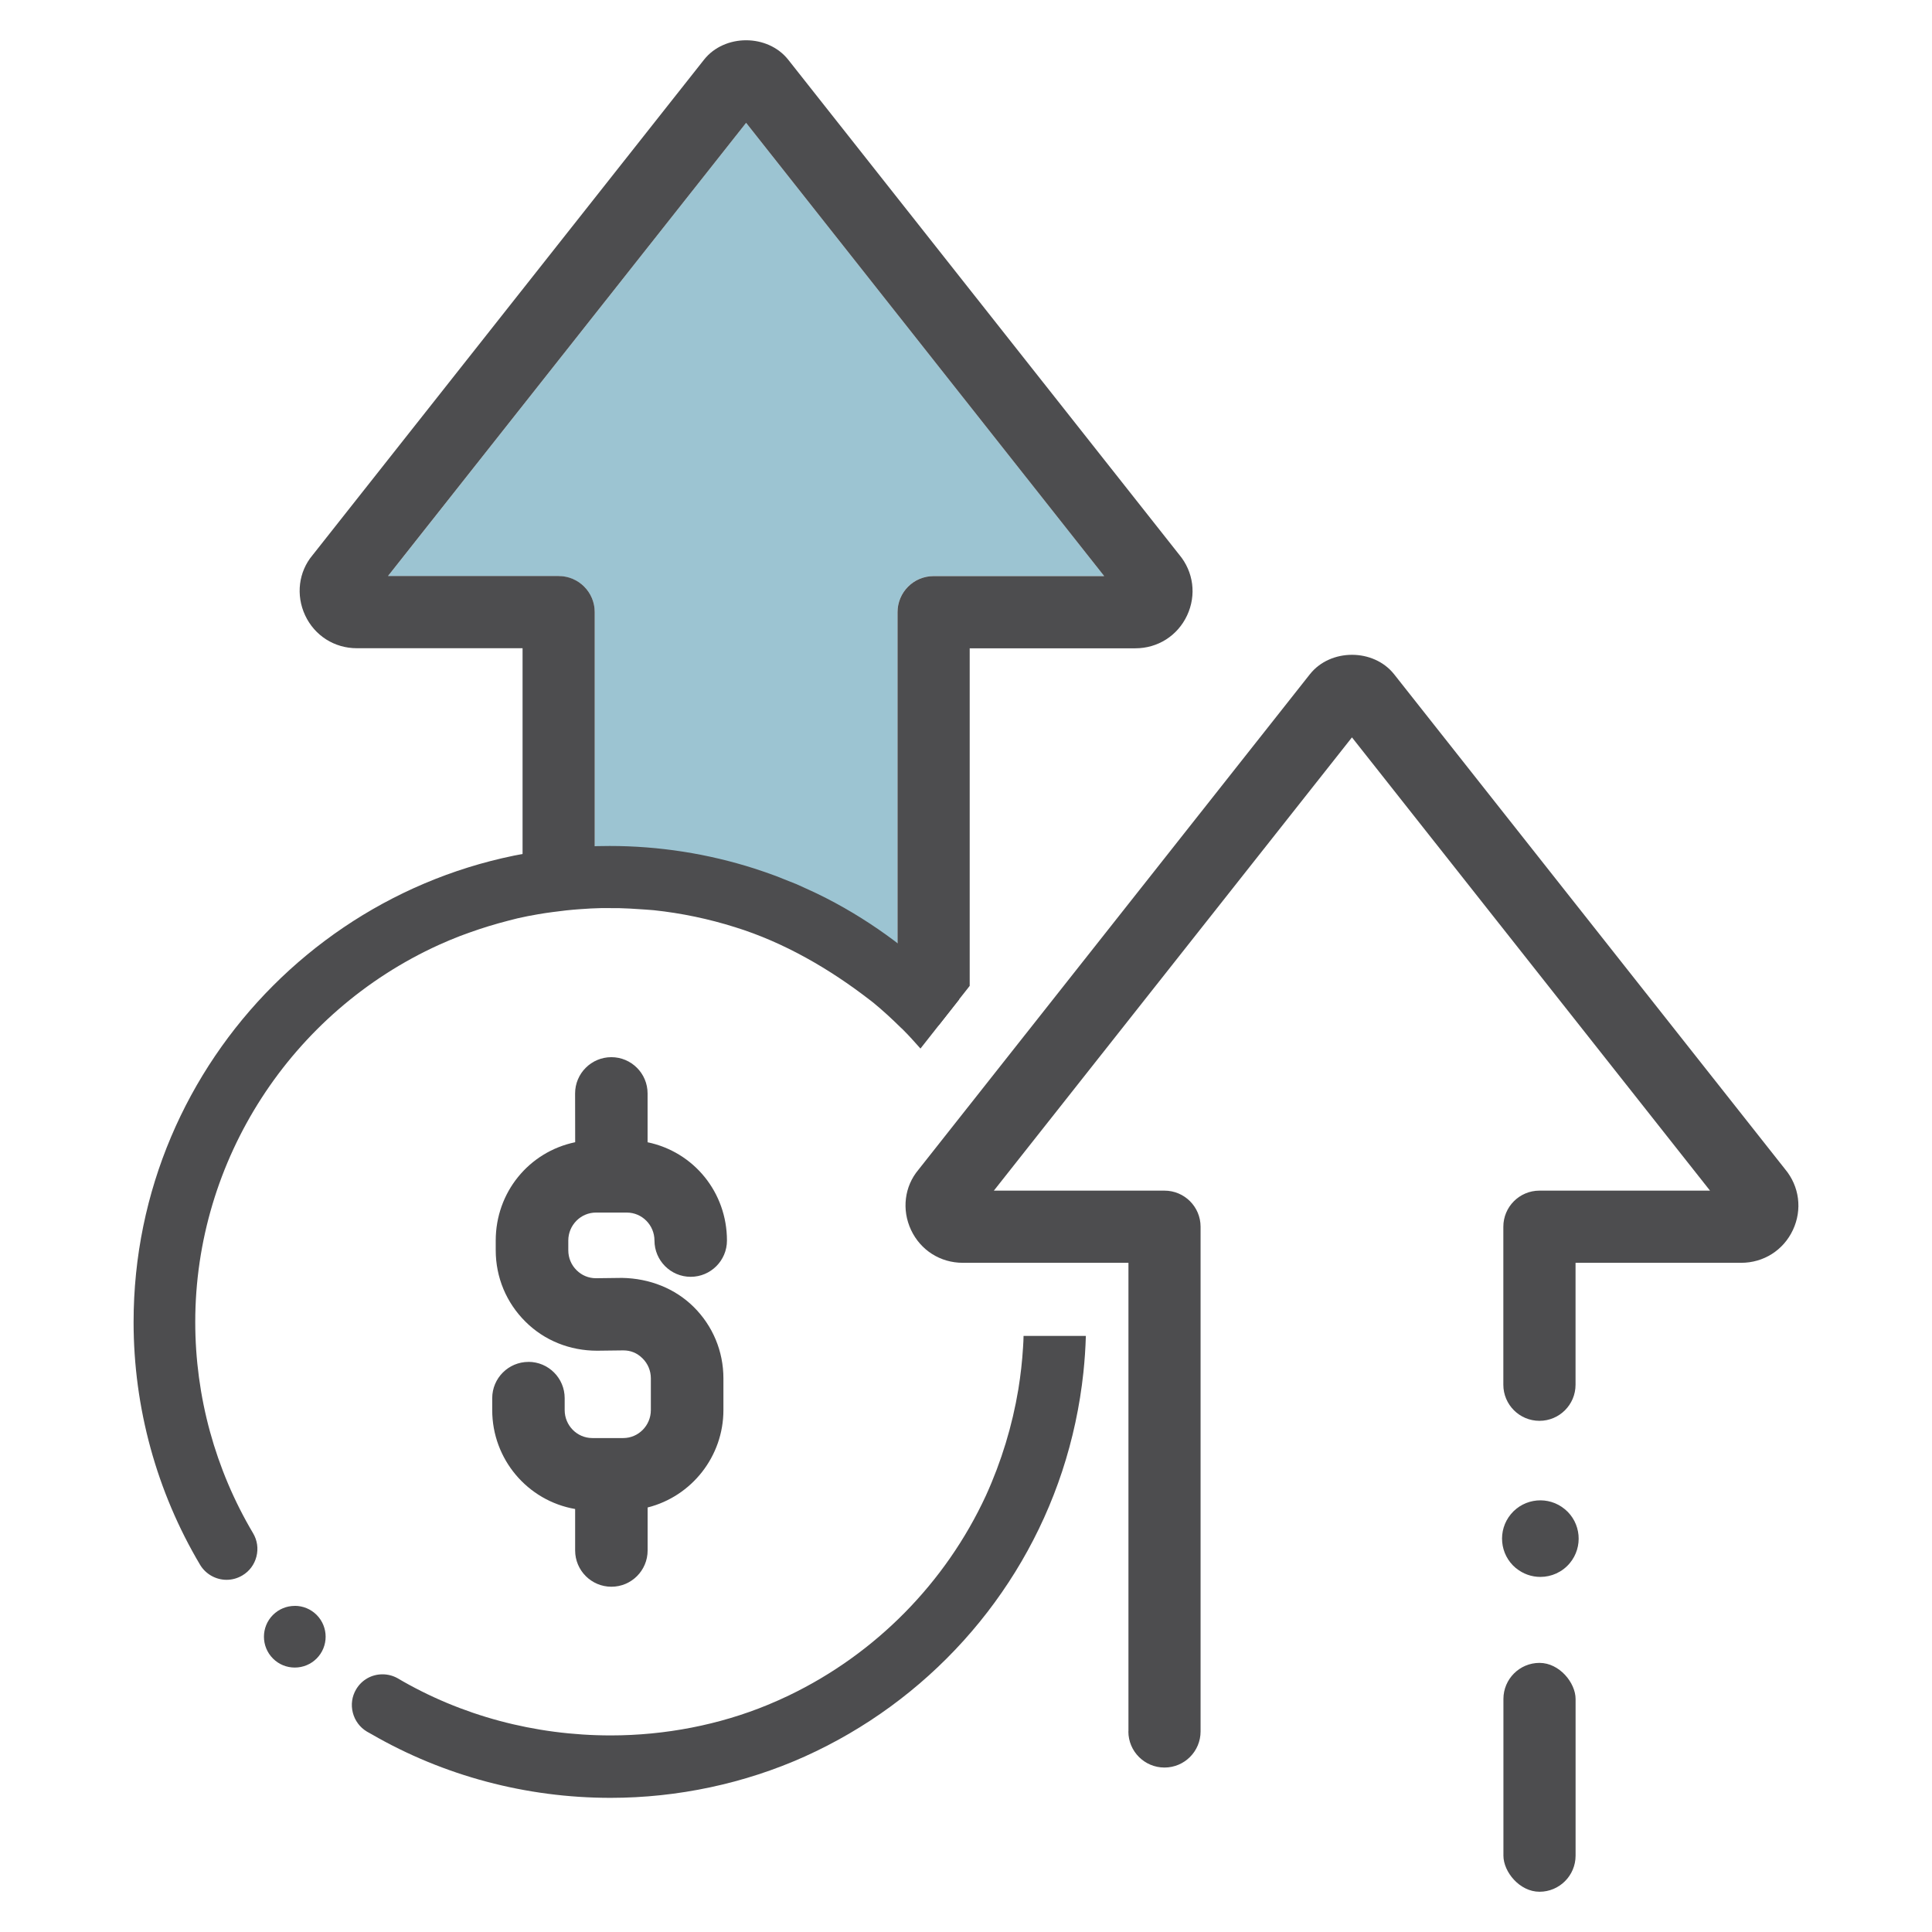 <?xml version="1.0" encoding="UTF-8"?>
<svg id="Armed_Forces_Mutual_Icon" xmlns="http://www.w3.org/2000/svg" version="1.1" viewBox="0 0 48 48">
  <!-- Generator: Adobe Illustrator 29.5.1, SVG Export Plug-In . SVG Version: 2.1.0 Build 141)  -->
  <defs>
    <style>
      .st0 {
        fill: #9cc4d2;
      }

      .st1 {
        fill: #4d4d4f;
      }
    </style>
  </defs>
  <path class="st0" d="M22.298,24.314v-9.105c0-.495.401-.897.897-.897h4.238S18.537,3.052,18.537,3.052l-8.897,11.261h4.239c.495,0,.897.401.897.897v6.481s3.364.483,3.364.483l4.159,2.141ZM9.154,14.928c.004-.005.008-.01.012-.015l-.012.015ZM27.905,14.91l-.009-.012c.003.003.006.008.009.012Z"/>
  <g>
    <path class="st1" d="M7.324,39.898c-.205,0-.397.08-.542.224-.299.299-.299.785 0,1.084.145.145.337.224.542.224.205,0,.397-.08.542-.224.299-.299.299-.785-0-1.085-.145-.144-.337-.224-.542-.224Z"/>
    <path class="st1" d="M13.13,33.836c-.497,0-.901.404-.901.901v.297c0,1.218.876,2.251,2.06,2.457v1.03c0,.497.404.901.901.901.497,0,.9-.404.9-.901v-1.068c1.099-.277,1.883-1.274,1.883-2.419v-.788c0-.674-.264-1.306-.742-1.779-.457-.451-1.086-.706-1.776-.718l-.65.008c-.18,0-.35-.07-.479-.198-.134-.132-.207-.309-.207-.497v-.241c0-.383.309-.695.687-.695h.767c.379,0,.687.312.687.695,0,.497.404.901.9.901.497,0,.901-.404.901-.901,0-1.195-.822-2.202-1.972-2.442v-1.213c0-.497-.404-.901-.9-.901-.497,0-.901.404-.901.901l.002,1.212c-1.151.24-1.974,1.247-1.974,2.443v.241c0,.674.264,1.306.743,1.779.467.463,1.097.717,1.775.717l.65-.008c.187,0,.345.065.479.198.134.132.207.309.207.497v.788c0,.383-.308.695-.686.695h-.768c-.379,0-.687-.312-.687-.695v-.297c0-.497-.404-.901-.9-.901Z"/>
  </g>
  <path class="st1" d="M26.917,34.097c.032-.303.052-.605.061-.906h-1.548c-.002.044-.002.088-.004.131l-.009.156c-.021.344-.059.683-.116,1.036-.151.91-.422,1.799-.806,2.643-1.002,2.166-2.739,3.929-4.891,4.964-.173.083-.348.161-.527.235-1.203.497-2.552.76-3.902.76-1.889,0-3.722-.491-5.303-1.424-.113-.062-.24-.094-.368-.094-.272,0-.517.139-.655.372-.105.176-.134.382-.083.581.051.198.175.365.35.47l.118.066c1.789,1.034,3.842,1.58,5.937,1.58,1.663,0,3.331-.356,4.823-1.027,3.03-1.365,5.361-3.947,6.395-7.085.262-.795.439-1.621.528-2.457Z"/>
  <path class="st1" d="M37.662,38.958c.178.148.394.22.608.22.272,0,.543-.117.731-.342.336-.404.282-1.004-.122-1.34h-.001c-.403-.336-1.003-.282-1.34.122-.336.404-.281,1.004.122,1.34h0Z"/>
  <path class="st1" d="M28.036,43.016v-11.642s-4.117,0-4.117,0c-.557,0-1.049-.313-1.285-.817-.236-.505-.161-1.083.181-1.491l9.73-12.316c.509-.642,1.58-.642,2.09,0l9.714,12.297c.357.427.432,1.005.196,1.51-.236.505-.729.817-1.285.817h-4.116s0,3.029,0,3.029c0,.495-.401.897-.897.897h0c-.495,0-.897-.401-.897-.897v-3.925c0-.495.401-.897.897-.897h4.238s-8.896-11.261-8.896-11.261l-8.897,11.261h4.239c.495,0,.897.401.897.897v12.539c0,.495-.401.897-.897.897h0c-.495,0-.897-.401-.897-.897Z"/>
  <rect class="st1" x="37.352" y="41.314" width="1.793" height="5.686" rx=".897" ry=".897"/>
  <path class="st1" d="M29.296,13.779L19.582,1.482c-.51-.642-1.581-.642-2.09,0L7.762,13.797c-.342.409-.416.987-.181,1.491.236.505.728.817,1.285.817h4.117v5.584c0,.495.401.897.896.897.496,0,.897-.401.897-.897v-6.481c0-.495-.401-.897-.897-.897h-4.239L18.537,3.052l8.896,11.261h-4.238c-.495,0-.896.401-.896.897v9.389c0,.495.401.897.896.897.046,0,.085-.019.129-.026l.768-.976v-8.387h4.116c.557,0,1.049-.313,1.285-.817.236-.505.161-1.083-.196-1.51Z"/>
  <path class="st1" d="M23.83,24.826c-.871-.939-1.899-1.754-3.075-2.392-.153-.082-.307-.162-.464-.237,0,0-.382-.178-.502-.23l-.514-.204c-.174-.065-.349-.125-.527-.183-1.167-.373-2.378-.562-3.602-.562-6.522,0-11.827,5.306-11.827,11.828,0,2.125.571,4.21,1.651,6.029.137.231.39.375.659.375.137,0,.271-.037.391-.108.176-.104.301-.271.351-.47.051-.198.021-.404-.084-.581-.939-1.582-1.436-3.396-1.436-5.246,0-4.021,2.377-7.699,6.056-9.371.174-.079.35-.152.528-.221l.228-.083c.316-.114.642-.213.969-.297l.224-.057c.171-.04.343-.072.516-.102.116-.021.234-.037.352-.053.229-.032.459-.057.69-.073.178-.013.356-.024.538-.027l.436.002c.171.004.341.014.51.026,0,0,.274.017.346.025.686.073,1.365.215,2.02.422,1.211.375,2.349,1.036,3.348,1.809l.088.068c.233.192.456.397.672.61l.057.053c.146.146.291.306.44.475l.963-1.223Z"/>
</svg>